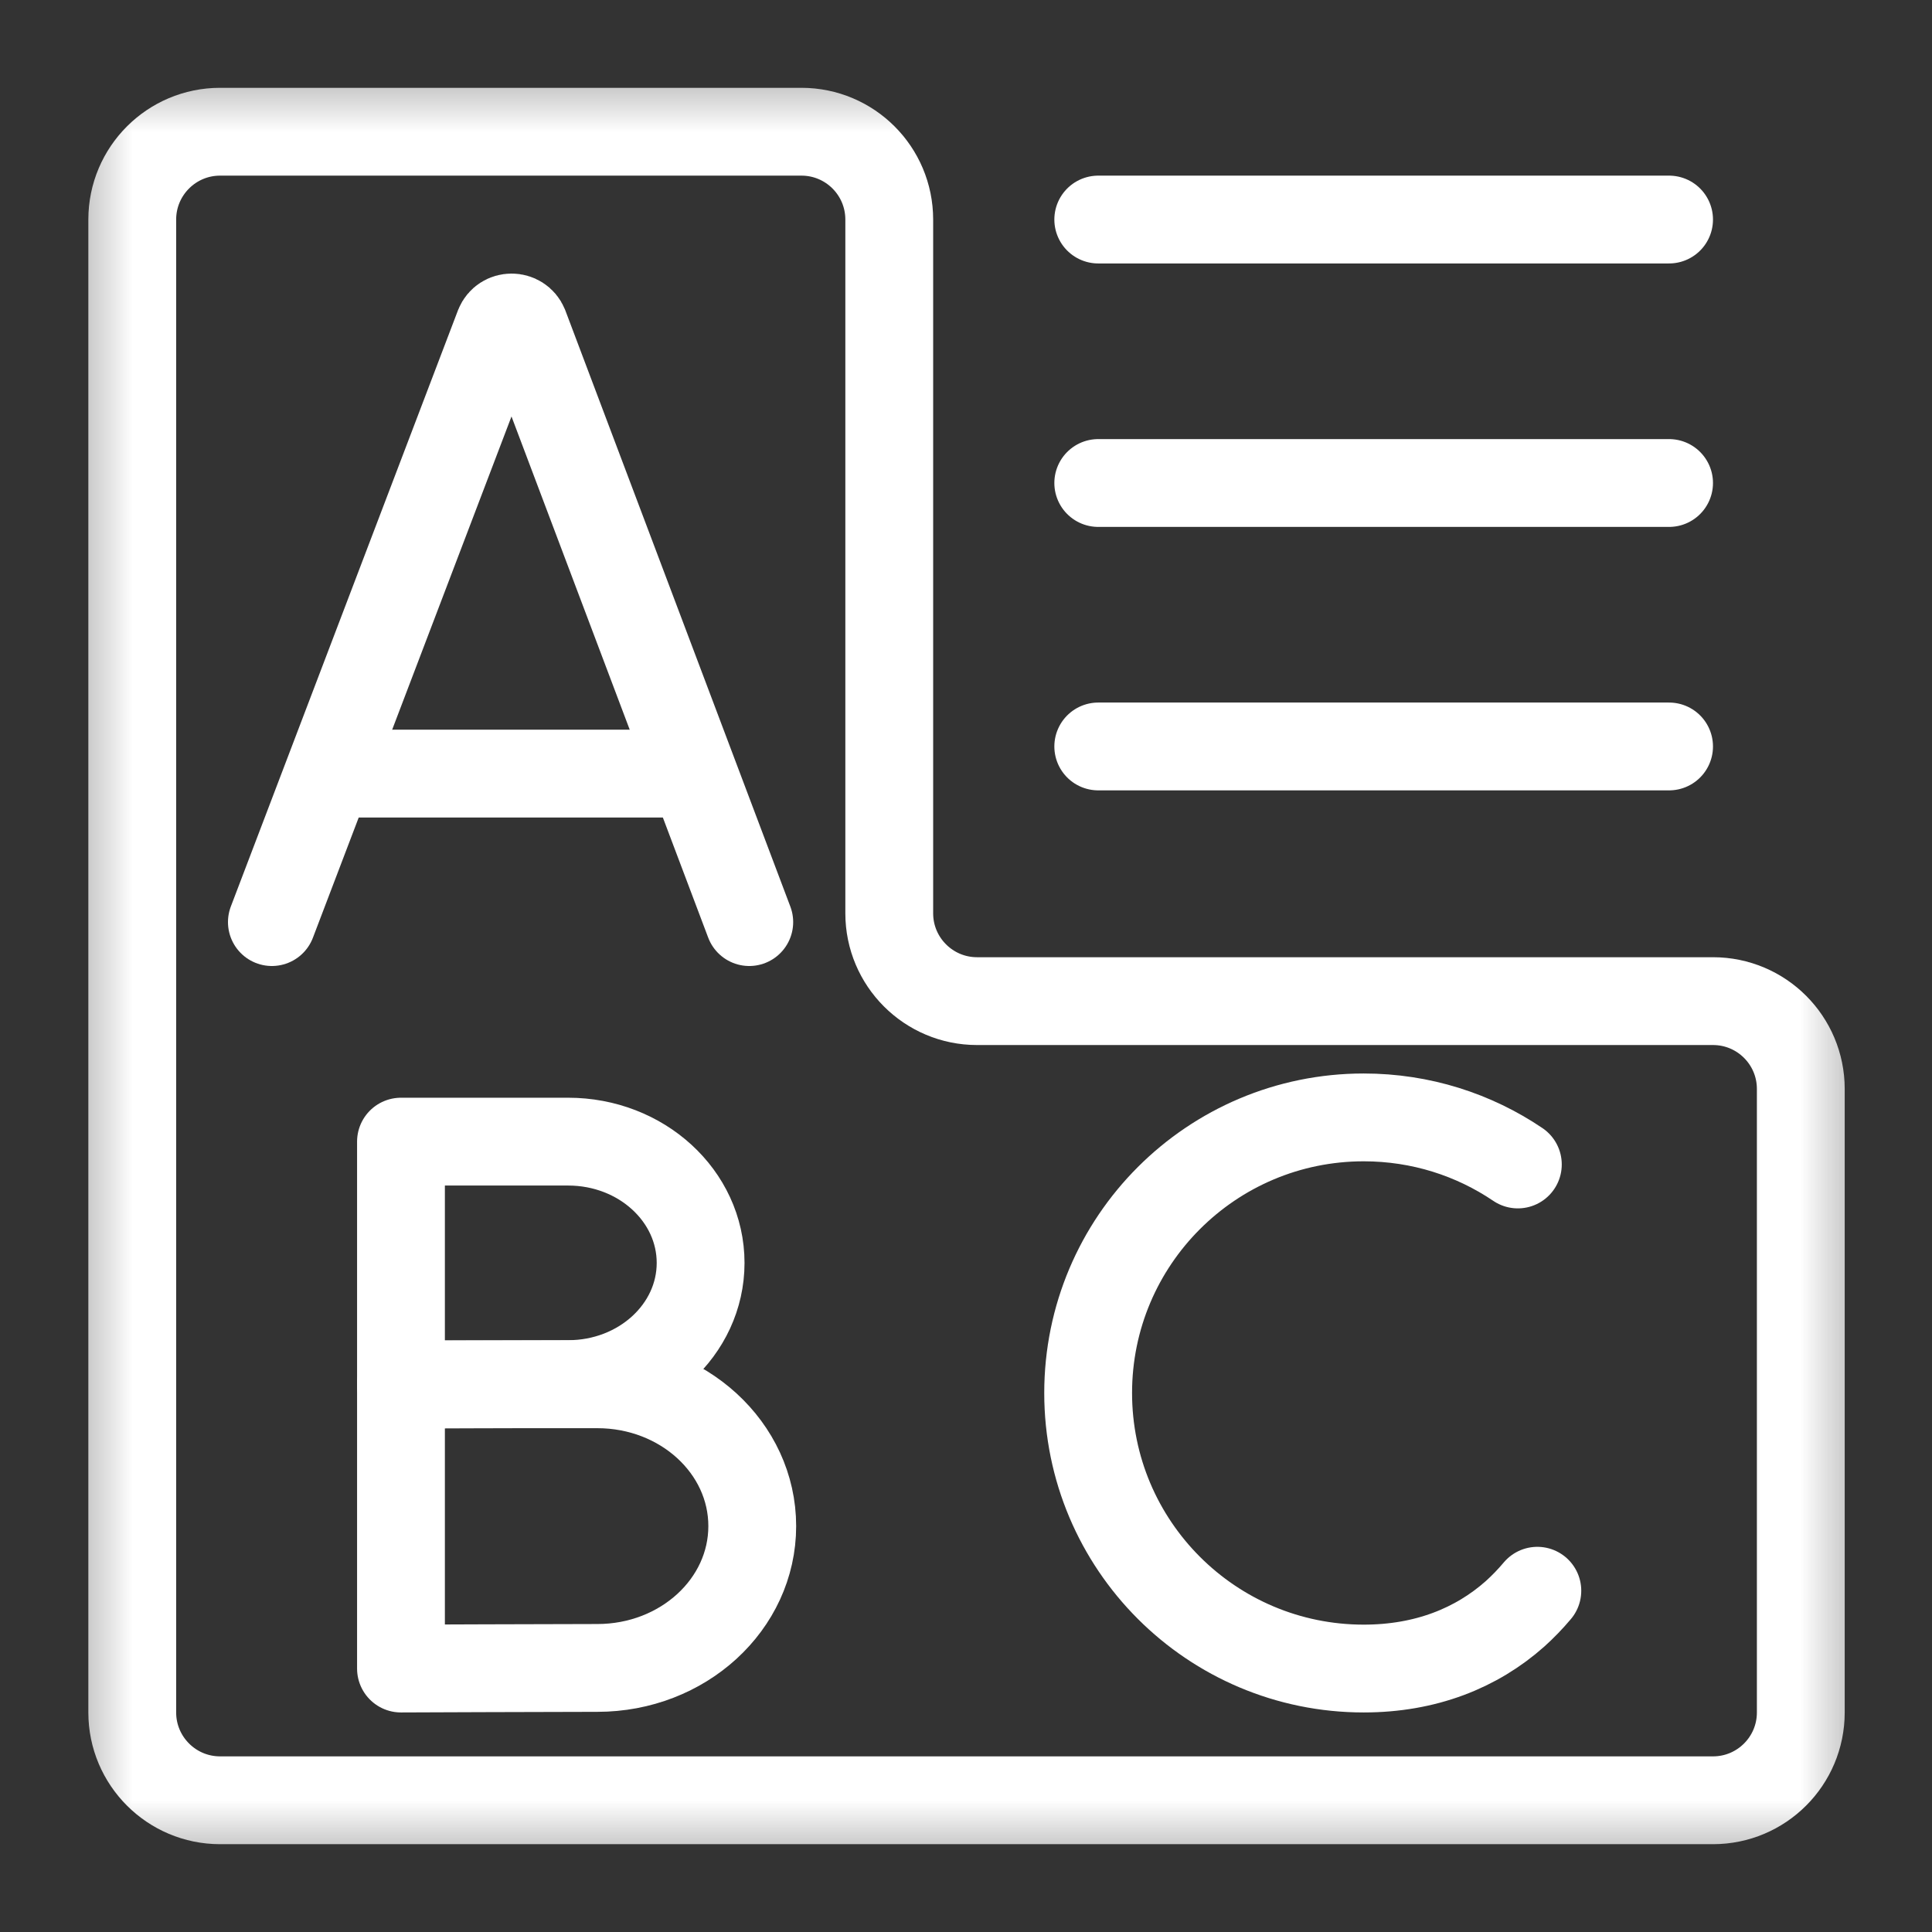 <svg width="22" height="22" viewBox="0 0 22 22" fill="none" xmlns="http://www.w3.org/2000/svg">
<rect x="0" y="0" width="22" height="22" fill="#333333" stroke="none"/>
<g id="g15">
<g id="g17">
<g id="Clip path group">
<mask id="mask0_400_31" style="mask-type:luminance" maskUnits="userSpaceOnUse" x="0" y="0" width="22" height="22">
<g id="clipPath23">
<path id="path21" d="M0.506 0.5H21.506V21.5H0.506V0.5Z" fill="white"/>
</g>
</mask>
<g mask="url(#mask0_400_31)">
<g id="Mask group">
<path id="Vector 56" d="M9.126 1.5H2.506C1.954 1.5 1.506 1.948 1.506 2.5V19.5C1.506 20.052 1.954 20.5 2.506 20.5H19.506C20.059 20.5 20.506 20.052 20.506 19.5V12.4C20.506 11.848 20.059 11.4 19.506 11.4H11.126C10.574 11.4 10.126 10.952 10.126 10.4V2.5C10.126 1.948 9.679 1.5 9.126 1.5Z" stroke="white"/>
<g id="g19">
<g id="Group 517">
<path id="path31" d="M3.096 10.5L5.682 3.712C5.734 3.583 5.917 3.583 5.97 3.712L8.532 10.5" stroke="white" stroke-miterlimit="10" stroke-linecap="round" stroke-linejoin="round"/>
<path id="path35" d="M3.896 8.809H7.732" stroke="white" stroke-miterlimit="10" stroke-linecap="round" stroke-linejoin="round"/>
</g>
<g id="Group 518">
<g id="g41">
<path id="path43" d="M7.978 14.381C7.978 15.143 7.303 15.761 6.47 15.761C6.057 15.761 4.566 15.767 4.566 15.767V14.381V13H6.47C7.303 13 7.978 13.618 7.978 14.381Z" stroke="white" stroke-miterlimit="10" stroke-linecap="round" stroke-linejoin="round"/>
</g>
<g id="g45">
<path id="path47" d="M8.566 17.378C8.566 18.27 7.777 18.993 6.802 18.993C6.319 18.993 4.566 19 4.566 19V17.378V15.763H6.802C7.777 15.763 8.566 16.486 8.566 17.378Z" stroke="white" stroke-miterlimit="10" stroke-linecap="round" stroke-linejoin="round"/>
</g>
</g>
<g id="g53">
<path id="path55" d="M17.284 13.26C16.783 12.921 16.179 12.724 15.529 12.724C13.796 12.724 12.391 14.129 12.391 15.862C12.391 17.595 13.796 19 15.529 19C16.233 19 16.812 18.768 17.252 18.377C17.342 18.296 17.427 18.208 17.506 18.114" stroke="white" stroke-miterlimit="10" stroke-linecap="round" stroke-linejoin="round"/>
</g>
</g>
</g>
</g>
</g>
</g>
<g id="Group 516">
<path id="Vector 52" d="M12.506 2.5H19.006" stroke="white" stroke-linecap="round"/>
<path id="Vector 53" d="M12.506 5.5H19.006" stroke="white" stroke-linecap="round"/>
<path id="Vector 54" d="M12.506 8.5H19.006" stroke="white" stroke-linecap="round"/>
</g>
</g>
</svg>
